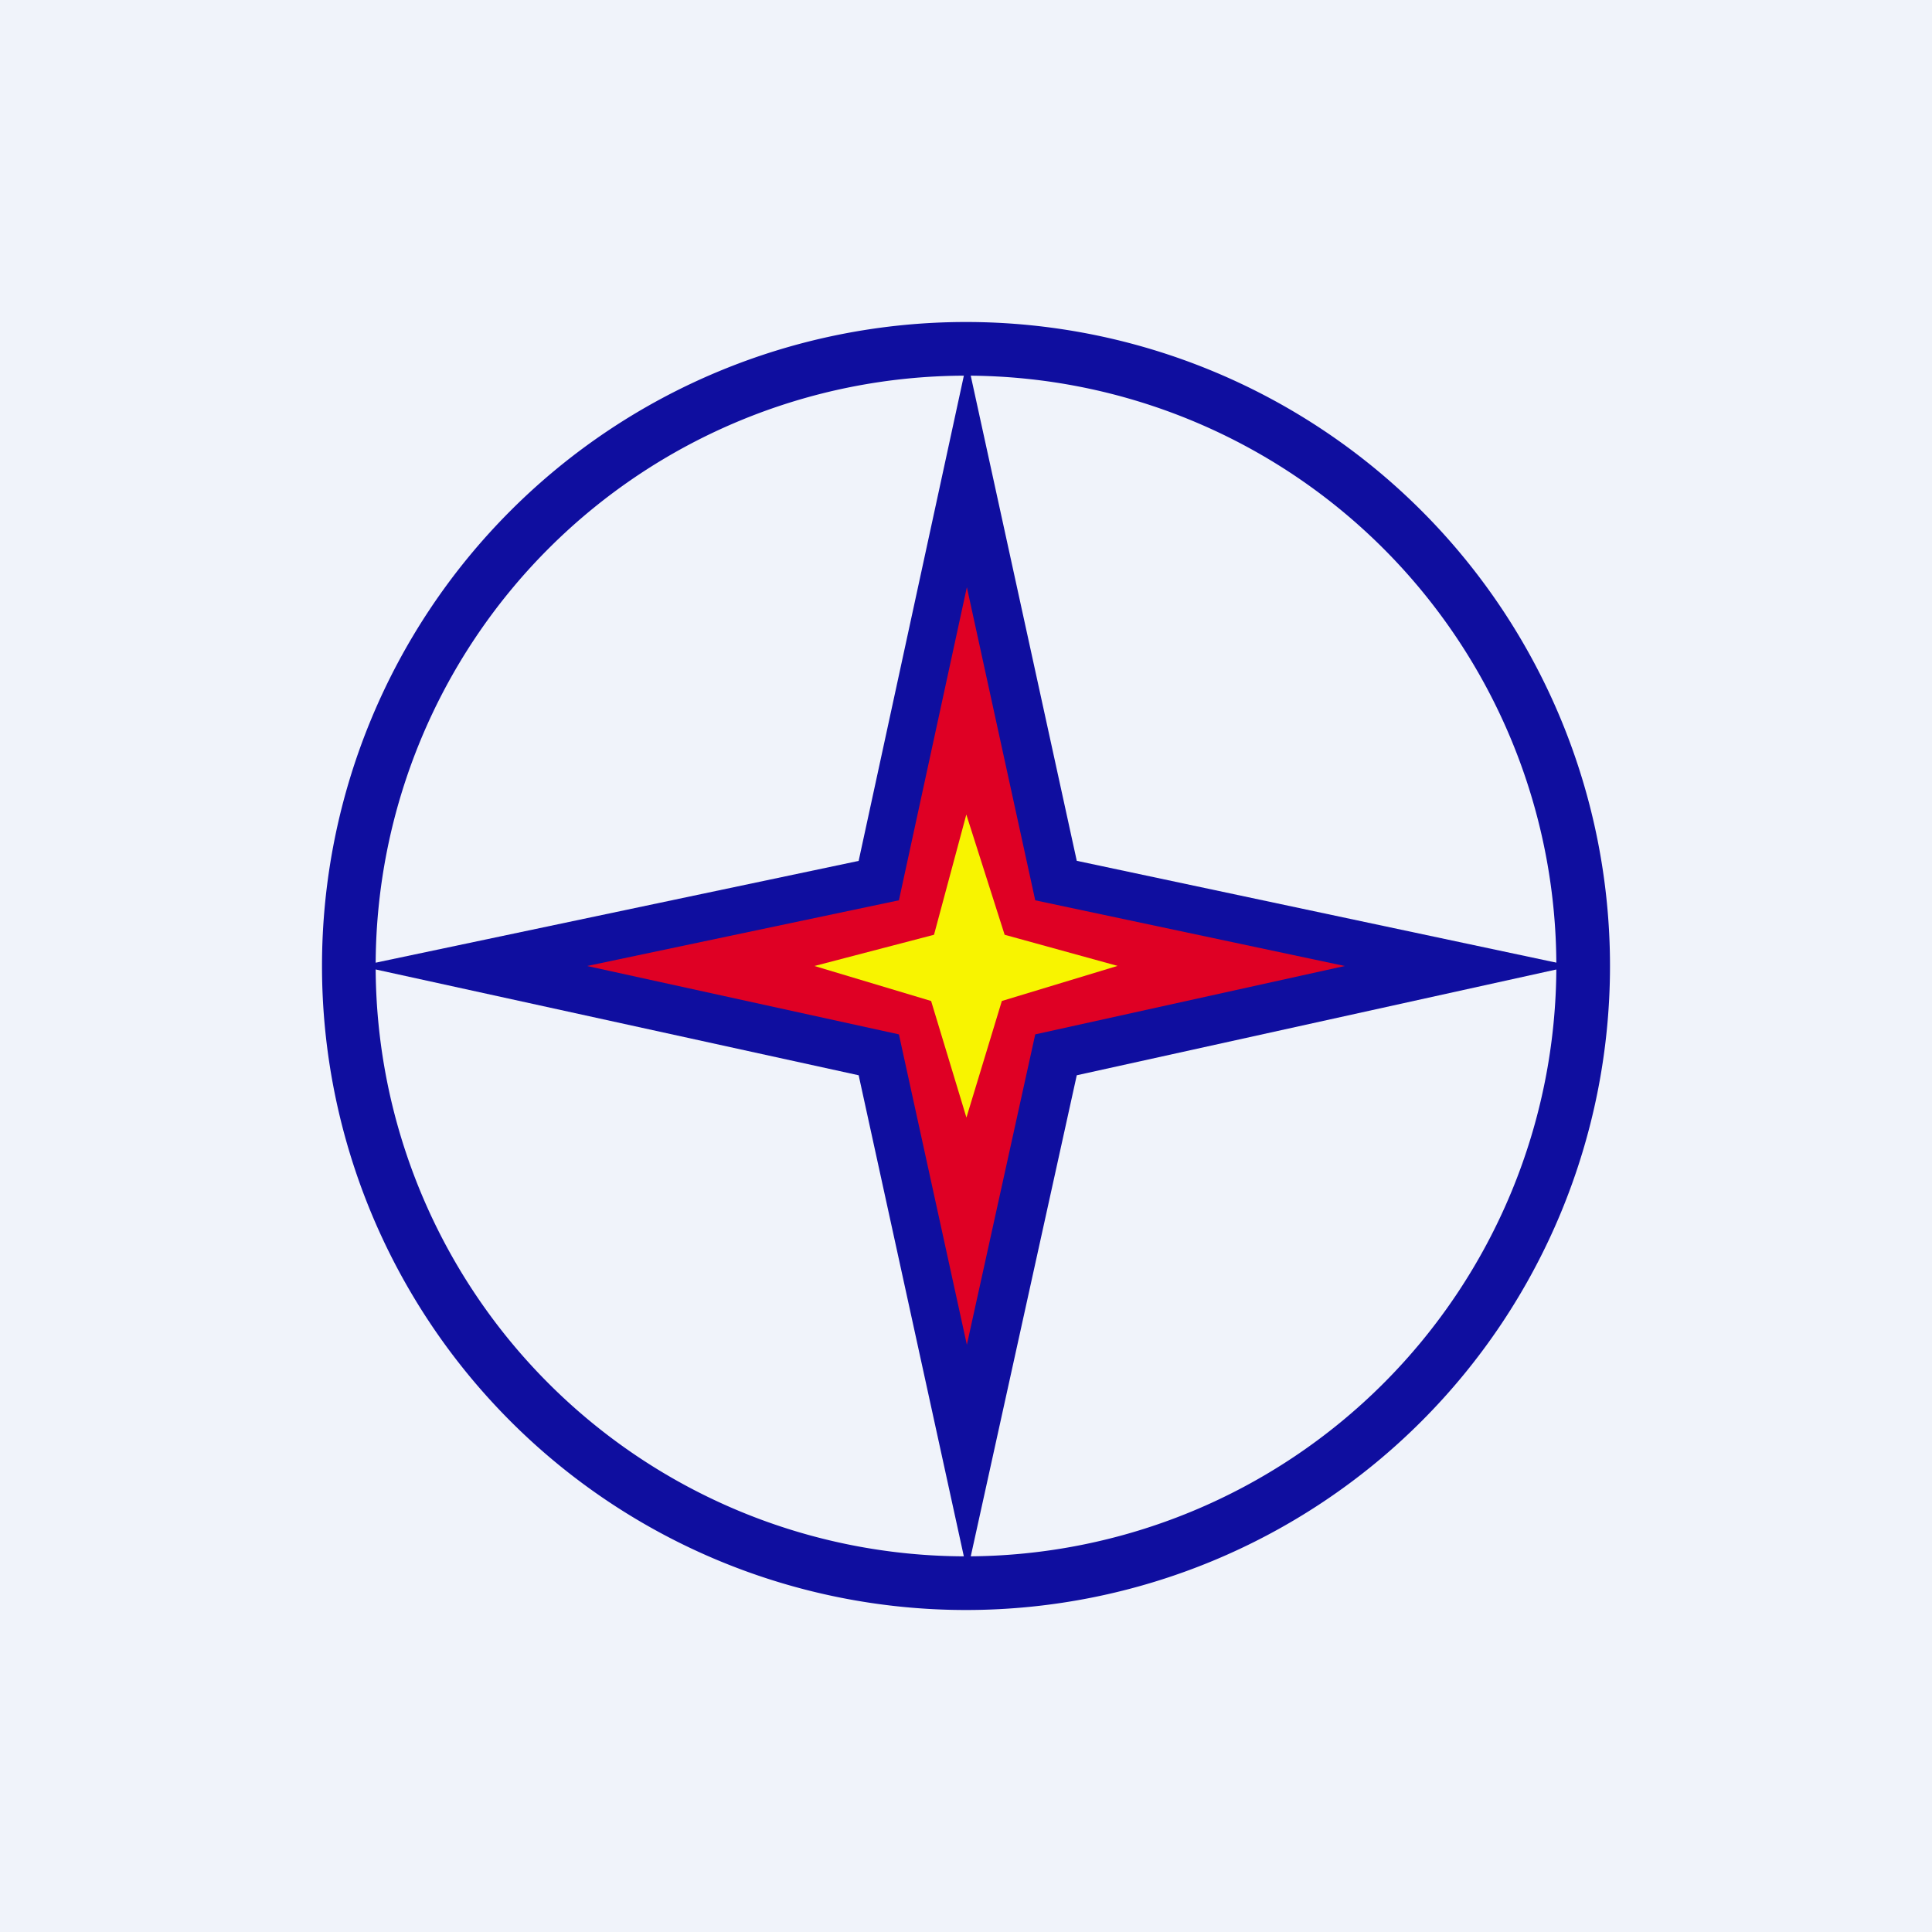 <!-- by TradingView --><svg width="18" height="18" fill="none" xmlns="http://www.w3.org/2000/svg"><path fill="#F0F3FA" d="M0 0h18v18H0z"/><path fill-rule="evenodd" clip-rule="evenodd" d="M9 14.5a5.5 5.5 0 1 0 0-11 5.5 5.5 0 0 0 0 11Zm0 .5A6 6 0 1 0 9 3a6 6 0 0 0 0 12Z" fill="#0F0E9F"/><path d="m8 8.02 1.012-4.667 1.02 4.667 4.615.98-4.615 1.018-1.02 4.629L8 10.018 3.353 9l4.646-.979Z" fill="#0F0E9F"/><path d="m8.375 8.388.633-2.917.637 2.917L12.529 9l-2.884.637-.637 2.892-.633-2.892L5.47 9l2.904-.612Z" fill="#DF0024"/><path d="m8.702 8.709.301-1.12.357 1.12 1.052.29-1.078.327-.33 1.086-.329-1.086L7.588 9l1.114-.291Z" fill="#F8F400"/></svg>